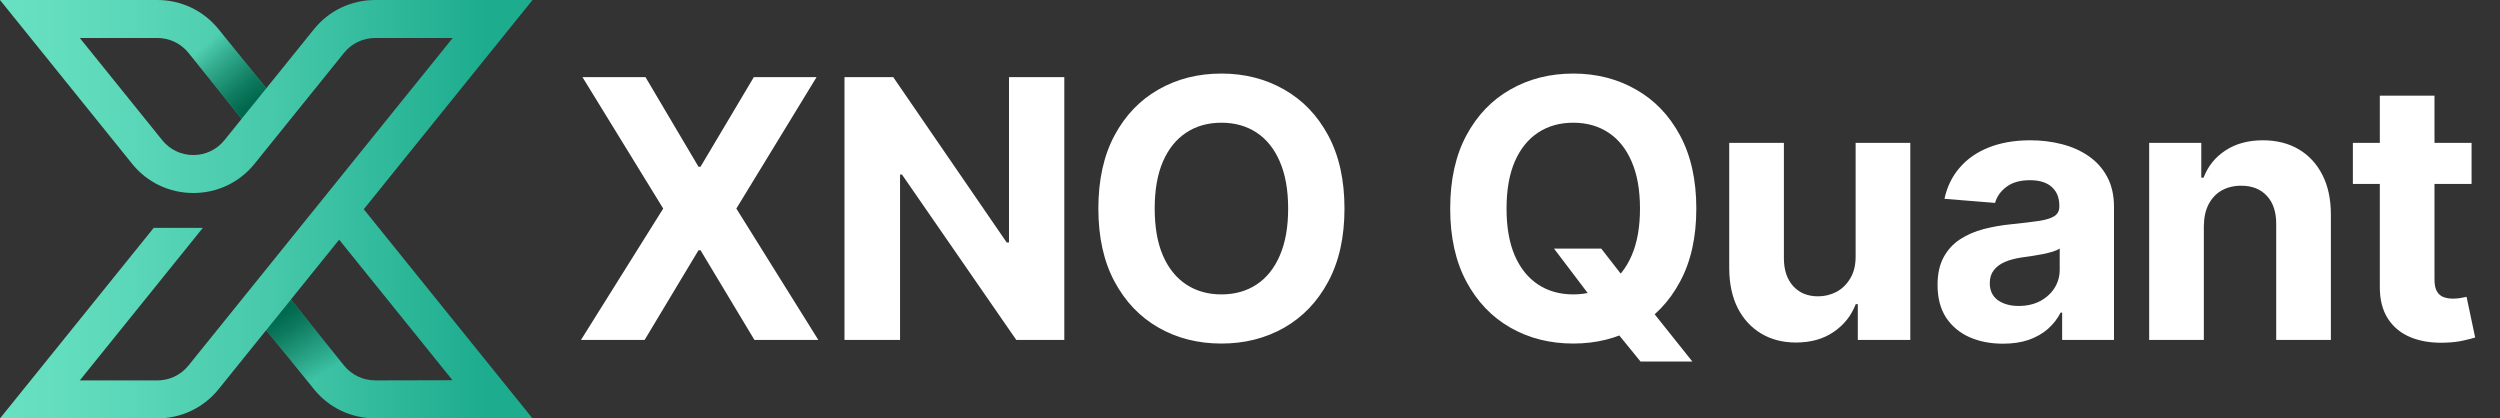 <svg width="239" height="40" viewBox="0 0 239 40" fill="none" xmlns="http://www.w3.org/2000/svg">
<rect x="0" y="0" width="239" height="40" fill="#333333" stroke="none"/>
<path d="M34.776 20.002L50.909 0H35.874C33.583 0 31.449 1.015 30.019 2.787L25.453 8.446L20.89 2.787C19.46 1.015 17.326 0 15.033 0H0L12.642 15.672C14.067 17.439 16.197 18.451 18.485 18.451C20.772 18.451 22.899 17.439 24.323 15.672L32.895 5.048C33.621 4.147 34.707 3.631 35.874 3.631H43.279L30.986 18.869L18.012 34.952C17.286 35.853 16.197 36.369 15.031 36.369H7.627L19.393 21.783H14.695L0 40H15.033C17.326 40 19.46 38.985 20.89 37.214L25.453 31.555L30.014 37.209C31.442 38.98 33.576 39.995 35.869 39.995H35.885L50.877 39.962L34.774 20.002H34.776ZM21.447 13.41C20.725 14.307 19.645 14.822 18.485 14.822C17.324 14.822 16.24 14.307 15.518 13.41L7.629 3.631H15.033C16.201 3.631 17.285 4.147 18.014 5.048L23.104 11.359L21.449 13.41H21.447ZM35.878 36.364C34.716 36.364 33.619 35.849 32.89 34.947L27.804 28.641L32.423 22.914L43.26 36.349L35.878 36.366V36.364Z" fill="url(#paint0_linear_10725_10034)"/>
<path d="M20.89 2.788L18.014 5.048L23.102 11.36L25.453 8.447L20.89 2.788Z" fill="url(#paint1_linear_10725_10034)"/>
<path d="M27.806 28.644L25.455 31.556L30.016 37.21L32.893 34.947L27.806 28.644Z" fill="url(#paint2_linear_10725_10034)"/>
<path d="M61.71 7.376L66.776 15.939H66.972L72.064 7.376H78.062L70.395 19.938L78.234 32.5H72.125L66.972 23.925H66.776L61.624 32.5H55.539L63.403 19.938L55.686 7.376H61.71ZM101.747 7.376V32.5H97.159L86.229 16.687H86.045V32.5H80.733V7.376H85.394L96.239 23.177H96.46V7.376H101.747ZM128.532 19.938C128.532 22.678 128.013 25.009 126.974 26.93C125.944 28.852 124.537 30.32 122.754 31.335C120.98 32.34 118.984 32.843 116.768 32.843C114.535 32.843 112.531 32.336 110.757 31.322C108.982 30.308 107.579 28.84 106.549 26.918C105.518 24.996 105.003 22.67 105.003 19.938C105.003 17.198 105.518 14.867 106.549 12.945C107.579 11.024 108.982 9.56 110.757 8.554C112.531 7.54 114.535 7.033 116.768 7.033C118.984 7.033 120.98 7.54 122.754 8.554C124.537 9.56 125.944 11.024 126.974 12.945C128.013 14.867 128.532 17.198 128.532 19.938ZM123.147 19.938C123.147 18.163 122.881 16.667 122.35 15.448C121.826 14.229 121.086 13.305 120.129 12.676C119.172 12.046 118.052 11.731 116.768 11.731C115.484 11.731 114.363 12.046 113.407 12.676C112.45 13.305 111.705 14.229 111.174 15.448C110.65 16.667 110.389 18.163 110.389 19.938C110.389 21.713 110.65 23.209 111.174 24.428C111.705 25.646 112.45 26.571 113.407 27.2C114.363 27.83 115.484 28.145 116.768 28.145C118.052 28.145 119.172 27.83 120.129 27.2C121.086 26.571 121.826 25.646 122.35 24.428C122.881 23.209 123.147 21.713 123.147 19.938ZM148.564 23.765H153.078L155.348 26.685L157.58 29.286L161.788 34.561H156.832L153.937 31.003L152.452 28.893L148.564 23.765ZM162.168 19.938C162.168 22.678 161.649 25.009 160.61 26.93C159.58 28.852 158.173 30.32 156.39 31.335C154.616 32.34 152.62 32.843 150.404 32.843C148.171 32.843 146.167 32.336 144.393 31.322C142.618 30.308 141.215 28.84 140.185 26.918C139.154 24.996 138.639 22.67 138.639 19.938C138.639 17.198 139.154 14.867 140.185 12.945C141.215 11.024 142.618 9.56 144.393 8.554C146.167 7.54 148.171 7.033 150.404 7.033C152.62 7.033 154.616 7.54 156.39 8.554C158.173 9.56 159.58 11.024 160.61 12.945C161.649 14.867 162.168 17.198 162.168 19.938ZM156.783 19.938C156.783 18.163 156.517 16.667 155.986 15.448C155.462 14.229 154.722 13.305 153.765 12.676C152.808 12.046 151.688 11.731 150.404 11.731C149.12 11.731 147.999 12.046 147.042 12.676C146.086 13.305 145.341 14.229 144.81 15.448C144.286 16.667 144.025 18.163 144.025 19.938C144.025 21.713 144.286 23.209 144.81 24.428C145.341 25.646 146.086 26.571 147.042 27.2C147.999 27.83 149.12 28.145 150.404 28.145C151.688 28.145 152.808 27.83 153.765 27.2C154.722 26.571 155.462 25.646 155.986 24.428C156.517 23.209 156.783 21.713 156.783 19.938ZM177.398 24.477V13.657H182.624V32.5H177.606V29.077H177.41C176.985 30.181 176.277 31.069 175.288 31.739C174.306 32.41 173.108 32.745 171.693 32.745C170.434 32.745 169.326 32.459 168.369 31.887C167.412 31.314 166.664 30.5 166.124 29.445C165.592 28.39 165.322 27.127 165.314 25.655V13.657H170.54V24.722C170.548 25.835 170.847 26.714 171.436 27.36C172.024 28.006 172.814 28.329 173.803 28.329C174.433 28.329 175.022 28.186 175.57 27.9C176.118 27.605 176.559 27.172 176.895 26.599C177.238 26.027 177.406 25.319 177.398 24.477ZM191.486 32.856C190.284 32.856 189.213 32.647 188.272 32.23C187.332 31.805 186.587 31.179 186.039 30.353C185.5 29.519 185.23 28.48 185.23 27.237C185.23 26.19 185.422 25.311 185.806 24.6C186.191 23.888 186.714 23.316 187.376 22.882C188.039 22.449 188.791 22.122 189.634 21.901C190.484 21.68 191.376 21.525 192.308 21.435C193.404 21.32 194.287 21.214 194.958 21.116C195.628 21.009 196.115 20.854 196.418 20.649C196.72 20.445 196.872 20.142 196.872 19.742V19.668C196.872 18.891 196.626 18.29 196.136 17.865C195.653 17.439 194.966 17.227 194.075 17.227C193.134 17.227 192.386 17.435 191.83 17.852C191.273 18.261 190.905 18.777 190.726 19.398L185.892 19.006C186.137 17.861 186.62 16.871 187.34 16.037C188.059 15.195 188.988 14.549 190.124 14.099C191.269 13.641 192.594 13.412 194.099 13.412C195.146 13.412 196.148 13.534 197.105 13.78C198.07 14.025 198.924 14.405 199.669 14.921C200.421 15.436 201.014 16.098 201.447 16.908C201.881 17.709 202.098 18.67 202.098 19.791V32.5H197.141V29.887H196.994C196.692 30.476 196.287 30.995 195.78 31.445C195.273 31.887 194.663 32.234 193.952 32.488C193.24 32.733 192.418 32.856 191.486 32.856ZM192.983 29.249C193.752 29.249 194.43 29.098 195.019 28.795C195.608 28.484 196.07 28.067 196.405 27.544C196.741 27.02 196.908 26.428 196.908 25.765V23.765C196.745 23.872 196.52 23.97 196.234 24.06C195.956 24.142 195.641 24.219 195.289 24.293C194.937 24.358 194.586 24.42 194.234 24.477C193.882 24.526 193.563 24.571 193.277 24.612C192.664 24.702 192.128 24.845 191.67 25.041C191.212 25.238 190.856 25.503 190.603 25.839C190.349 26.166 190.223 26.575 190.223 27.066C190.223 27.777 190.48 28.321 190.995 28.697C191.519 29.065 192.181 29.249 192.983 29.249ZM210.687 21.606V32.5H205.461V13.657H210.442V16.982H210.663C211.08 15.886 211.779 15.019 212.76 14.381C213.742 13.735 214.932 13.412 216.33 13.412C217.639 13.412 218.78 13.698 219.753 14.27C220.726 14.843 221.483 15.661 222.022 16.724C222.562 17.779 222.832 19.038 222.832 20.502V32.5H217.606V21.435C217.614 20.282 217.32 19.382 216.723 18.736C216.126 18.081 215.304 17.754 214.257 17.754C213.554 17.754 212.932 17.906 212.392 18.208C211.861 18.511 211.444 18.953 211.141 19.533C210.847 20.106 210.695 20.797 210.687 21.606ZM236.282 13.657V17.583H224.935V13.657H236.282ZM227.511 9.143H232.737V26.71C232.737 27.192 232.811 27.568 232.958 27.838C233.105 28.1 233.31 28.284 233.571 28.39C233.841 28.497 234.152 28.55 234.504 28.55C234.749 28.55 234.994 28.529 235.24 28.488C235.485 28.439 235.673 28.403 235.804 28.378L236.626 32.267C236.364 32.349 235.996 32.443 235.522 32.549C235.048 32.664 234.471 32.733 233.792 32.758C232.533 32.807 231.429 32.639 230.48 32.255C229.539 31.87 228.807 31.273 228.284 30.464C227.761 29.654 227.503 28.632 227.511 27.397V9.143Z" fill="white"/>
<defs>
<linearGradient id="paint0_linear_10725_10034" x1="0.143" y1="20" x2="46.915" y2="20" gradientUnits="userSpaceOnUse">
<stop stop-color="#68E1C2"/>
<stop offset="0.21" stop-color="#5EDABB"/>
<stop offset="0.56" stop-color="#46C8AA"/>
<stop offset="0.99" stop-color="#1DAC8E"/>
<stop offset="1" stop-color="#1DAC8E"/>
</linearGradient>
<linearGradient id="paint1_linear_10725_10034" x1="19.656" y1="4.239" x2="24.131" y2="9.799" gradientUnits="userSpaceOnUse">
<stop stop-color="#00684D" stop-opacity="0"/>
<stop offset="0.27" stop-color="#00684D" stop-opacity="0.31"/>
<stop offset="0.76" stop-color="#00684D" stop-opacity="0.81"/>
<stop offset="1" stop-color="#00684D"/>
</linearGradient>
<linearGradient id="paint2_linear_10725_10034" x1="30.83" y1="35.766" x2="27.069" y2="29.909" gradientUnits="userSpaceOnUse">
<stop stop-color="#00684D" stop-opacity="0"/>
<stop offset="0.27" stop-color="#00684D" stop-opacity="0.31"/>
<stop offset="0.76" stop-color="#00684D" stop-opacity="0.81"/>
<stop offset="1" stop-color="#00684D"/>
</linearGradient>
</defs>
</svg>

